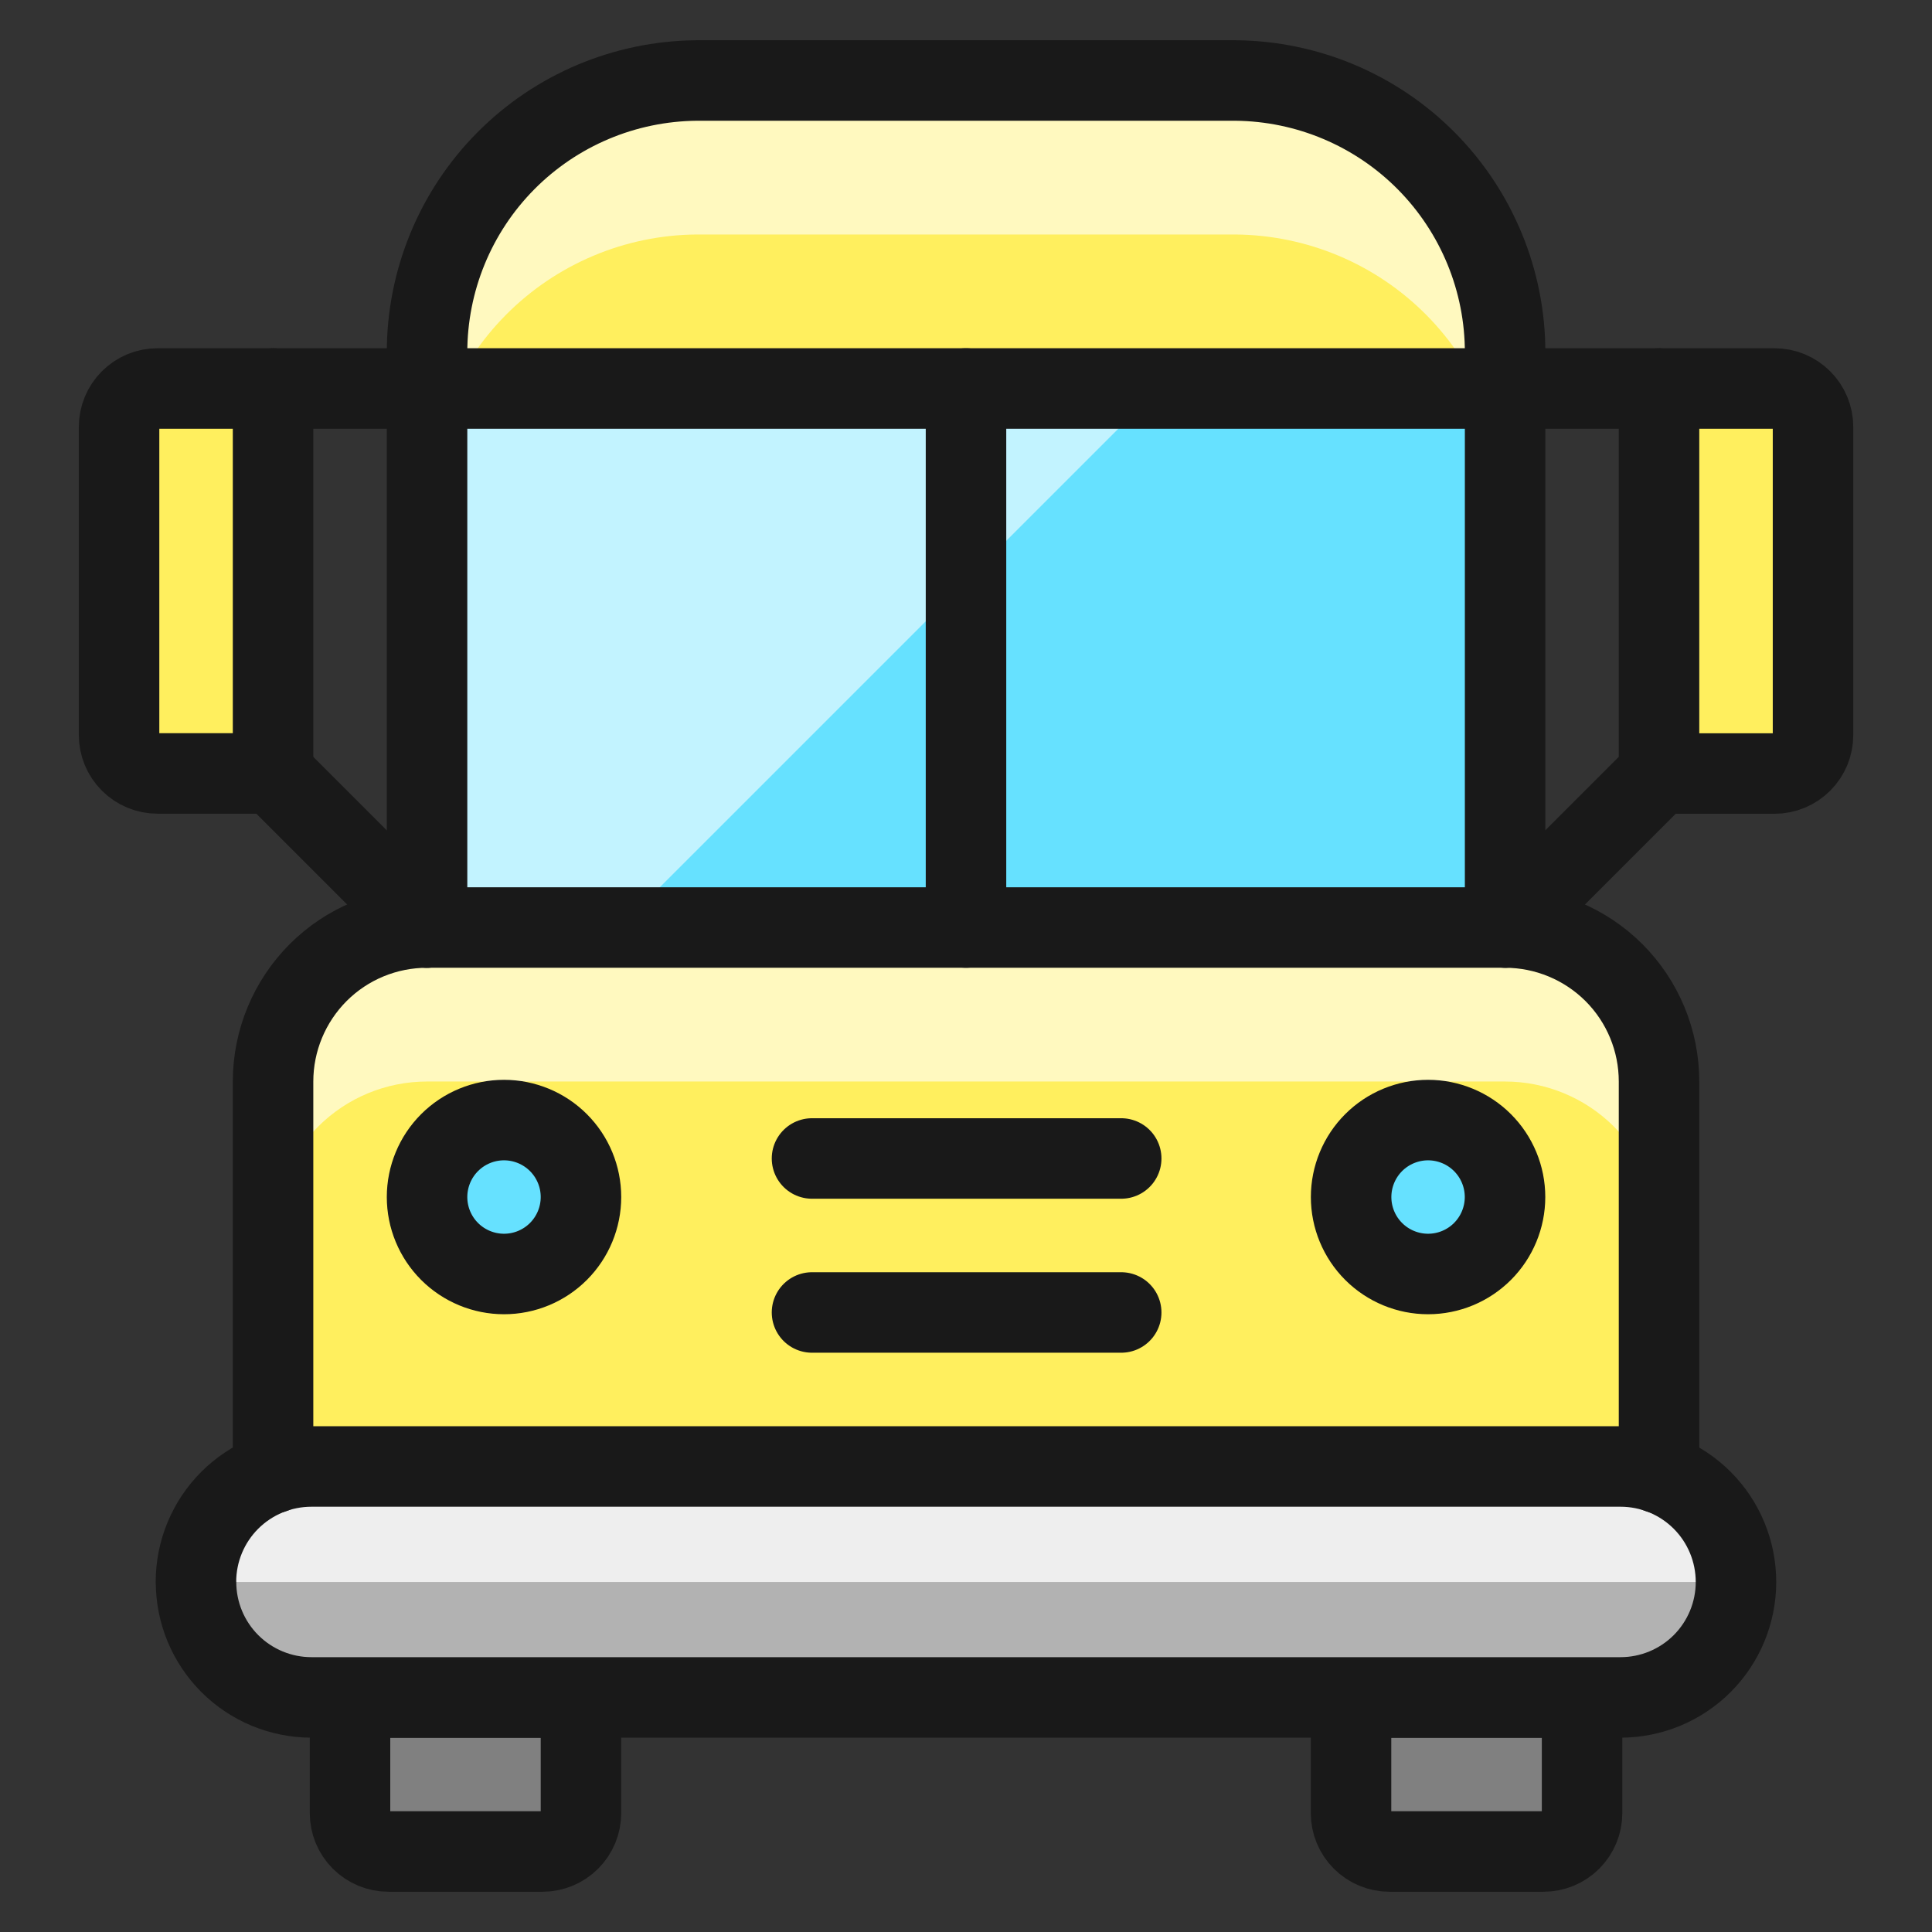 <svg xmlns="http://www.w3.org/2000/svg" fill="none" viewBox="0 0 24 24" id="Bus-1--Streamline-Ultimate"><rect x="0" y="0" width="24" height="24" fill="#333333" stroke="none"/><desc>Bus 1 Streamline Icon: https://streamlinehq.com</desc><path fill="#ffef5e" d="M3.392 18.3v-4.865c0 -0.507 0.202 -0.994 0.56 -1.353 0.359 -0.359 0.845 -0.56 1.353 -0.56H18.696c0.507 0 0.994 0.202 1.353 0.56 0.359 0.359 0.56 0.845 0.56 1.353v4.865H3.392Z" stroke-width="1"></path><path fill="#fff9bf" d="M18.696 11.522H5.305c-0.507 0 -0.994 0.202 -1.353 0.56 -0.359 0.359 -0.56 0.845 -0.56 1.353v1.913c0 -0.507 0.202 -0.994 0.56 -1.353 0.359 -0.359 0.845 -0.56 1.353 -0.56H18.696c0.507 0 0.994 0.202 1.353 0.56 0.359 0.359 0.56 0.845 0.56 1.353v-1.913c0 -0.507 -0.202 -0.994 -0.56 -1.353 -0.359 -0.359 -0.845 -0.56 -1.353 -0.56Z" stroke-width="1"></path><path fill="#ffef5e" d="M5.305 11.522V4.38c-0.001 -0.891 0.35 -1.747 0.977 -2.38C6.909 1.367 7.761 1.008 8.653 1h6.696c0.891 0.008 1.743 0.367 2.37 1 0.627 0.633 0.979 1.489 0.978 2.38v7.141" stroke-width="1"></path><path fill="#66e1ff" d="M18.696 4.826H5.305v6.696H18.696V4.826Z" stroke-width="1"></path><path fill="#c2f3ff" d="M14.392 4.826H5.305v6.696h2.391l6.696 -6.696Z" stroke-width="1"></path><path fill="#fff9bf" d="M15.348 1H8.653c-0.891 0.008 -1.743 0.367 -2.37 1 -0.627 0.633 -0.978 1.489 -0.977 2.38v1.913c-0.001 -0.891 0.35 -1.747 0.977 -2.38 0.627 -0.633 1.479 -0.993 2.37 -1h6.696c0.891 0.008 1.743 0.367 2.37 1 0.627 0.633 0.979 1.489 0.978 2.38V4.38c0.001 -0.891 -0.35 -1.747 -0.978 -2.38 -0.627 -0.633 -1.479 -0.993 -2.37 -1Z" stroke-width="1"></path><path stroke="#191919" stroke-linecap="round" stroke-linejoin="round" d="M5.305 11.522V4.38c-0.001 -0.891 0.35 -1.747 0.977 -2.38C6.909 1.367 7.761 1.008 8.653 1h6.696c0.891 0.008 1.743 0.367 2.37 1 0.627 0.633 0.979 1.489 0.978 2.38v7.141" stroke-width="1"></path><path fill="gray" stroke="#191919" stroke-linecap="round" stroke-linejoin="round" d="M7.217 21.087v1.435c0 0.127 -0.05 0.248 -0.14 0.338 -0.09 0.09 -0.211 0.14 -0.338 0.14H4.826c-0.127 0 -0.248 -0.05 -0.338 -0.14 -0.09 -0.09 -0.14 -0.211 -0.14 -0.338V21.087h2.87Z" stroke-width="1"></path><path fill="gray" stroke="#191919" stroke-linecap="round" stroke-linejoin="round" d="M19.653 21.087v1.435c0 0.127 -0.05 0.248 -0.14 0.338S19.301 23 19.174 23h-1.913c-0.127 0 -0.248 -0.05 -0.338 -0.14s-0.14 -0.211 -0.14 -0.338V21.087h2.87Z" stroke-width="1"></path><path fill="#ffef5e" stroke="#191919" stroke-linecap="round" stroke-linejoin="round" d="M1.479 9.13c0 0.127 0.05 0.248 0.14 0.338 0.09 0.09 0.211 0.14 0.338 0.14h1.435V4.826H1.957c-0.127 0 -0.248 0.05 -0.338 0.14 -0.09 0.09 -0.14 0.211 -0.14 0.338v3.826Z" stroke-width="1"></path><path fill="#ffef5e" stroke="#191919" stroke-linecap="round" stroke-linejoin="round" d="M20.609 9.609h1.435c0.127 0 0.248 -0.05 0.338 -0.14 0.09 -0.09 0.14 -0.211 0.14 -0.338V5.304c0 -0.127 -0.05 -0.248 -0.14 -0.338 -0.09 -0.09 -0.211 -0.14 -0.338 -0.14h-1.435v4.783Z" stroke-width="1"></path><path fill="#b2b2b2" d="M2.435 19.652c0 0.381 0.151 0.745 0.42 1.014 0.269 0.269 0.634 0.42 1.015 0.42H20.13c0.381 0 0.746 -0.151 1.015 -0.42 0.269 -0.269 0.42 -0.634 0.42 -1.014 0 -0.381 -0.151 -0.746 -0.42 -1.015 -0.269 -0.269 -0.634 -0.42 -1.015 -0.42H3.869c-0.381 0 -0.745 0.151 -1.015 0.42 -0.269 0.269 -0.42 0.634 -0.42 1.015Z" stroke-width="1"></path><path fill="#EEE" d="M21.565 19.652c0 -0.381 -0.151 -0.746 -0.42 -1.015 -0.269 -0.269 -0.634 -0.42 -1.015 -0.42H3.869c-0.381 0 -0.745 0.151 -1.015 0.42 -0.269 0.269 -0.42 0.634 -0.42 1.015H21.565Z" stroke-width="1"></path><path stroke="#191919" stroke-linecap="round" stroke-linejoin="round" d="M2.435 19.652c0 0.381 0.151 0.745 0.42 1.014 0.269 0.269 0.634 0.42 1.015 0.42H20.13c0.381 0 0.746 -0.151 1.015 -0.42 0.269 -0.269 0.42 -0.634 0.42 -1.014 0 -0.381 -0.151 -0.746 -0.42 -1.015 -0.269 -0.269 -0.634 -0.42 -1.015 -0.42H3.869c-0.381 0 -0.745 0.151 -1.015 0.42 -0.269 0.269 -0.42 0.634 -0.42 1.015Z" stroke-width="1"></path><path stroke="#191919" stroke-linecap="round" stroke-linejoin="round" d="M20.609 4.826H3.392" stroke-width="1"></path><path fill="#66e1ff" stroke="#191919" stroke-linecap="round" stroke-linejoin="round" d="M17.74 15.826c0.254 0 0.497 -0.101 0.676 -0.28s0.28 -0.423 0.28 -0.676c0 -0.254 -0.101 -0.497 -0.28 -0.676s-0.423 -0.28 -0.676 -0.28 -0.497 0.101 -0.676 0.28c-0.179 0.179 -0.28 0.423 -0.28 0.676 0 0.254 0.101 0.497 0.28 0.676 0.179 0.179 0.423 0.28 0.676 0.28Z" stroke-width="1"></path><path fill="#66e1ff" stroke="#191919" stroke-linecap="round" stroke-linejoin="round" d="M6.261 15.826c0.254 0 0.497 -0.101 0.676 -0.28 0.179 -0.179 0.28 -0.423 0.28 -0.676 0 -0.254 -0.101 -0.497 -0.28 -0.676 -0.179 -0.179 -0.423 -0.28 -0.676 -0.28 -0.254 0 -0.497 0.101 -0.676 0.28 -0.179 0.179 -0.28 0.423 -0.28 0.676 0 0.254 0.101 0.497 0.28 0.676 0.179 0.179 0.423 0.28 0.676 0.28Z" stroke-width="1"></path><path stroke="#191919" stroke-linecap="round" stroke-linejoin="round" d="M12 4.826v6.696" stroke-width="1"></path><path stroke="#191919" stroke-linecap="round" stroke-linejoin="round" d="M10.087 14.391h3.841" stroke-width="1"></path><path stroke="#191919" stroke-linecap="round" stroke-linejoin="round" d="M10.087 16.304h3.841" stroke-width="1"></path><path stroke="#191919" stroke-linecap="round" stroke-linejoin="round" d="M3.392 18.3v-4.865c0 -0.507 0.202 -0.994 0.56 -1.353 0.359 -0.359 0.845 -0.56 1.353 -0.56H18.696c0.507 0 0.994 0.202 1.353 0.56 0.359 0.359 0.56 0.845 0.56 1.353v4.865" stroke-width="1"></path><path stroke="#191919" stroke-linecap="round" stroke-linejoin="round" d="m20.609 9.609 -1.913 1.913" stroke-width="1"></path><path stroke="#191919" stroke-linecap="round" stroke-linejoin="round" d="m3.392 9.609 1.913 1.913" stroke-width="1"></path></svg>